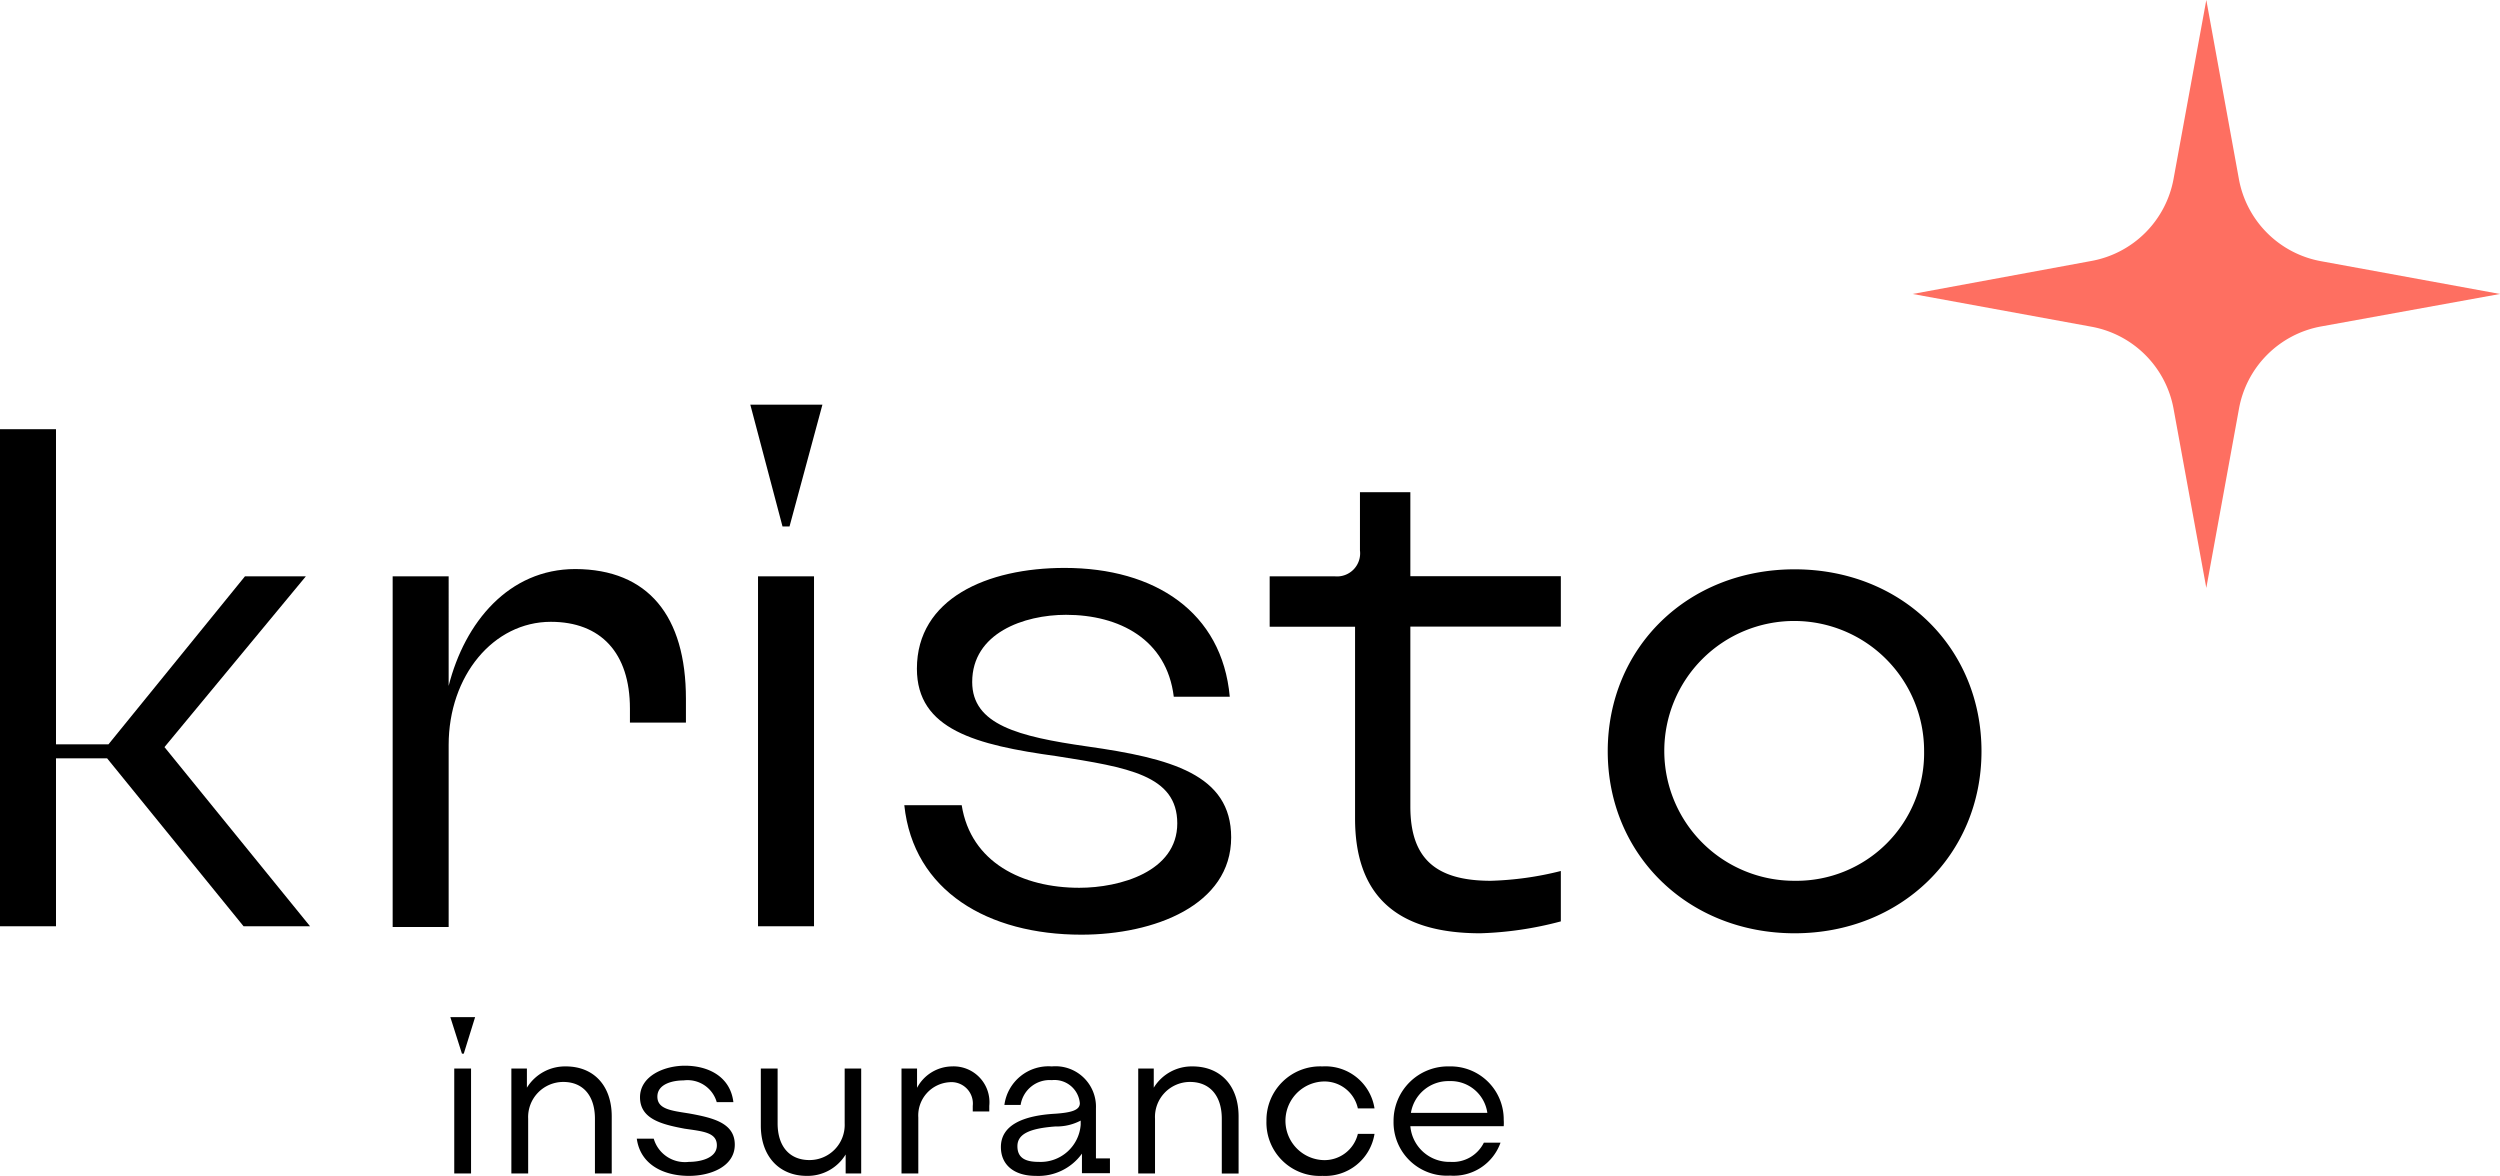 <?xml version="1.0" encoding="UTF-8"?> <svg xmlns="http://www.w3.org/2000/svg" viewBox="0 0 178.59 84.01"> <defs> <style>.cls-1{fill:#fe6f61;}</style> </defs> <title>Ресурс 20</title> <g id="Слой_2" data-name="Слой 2"> <g id="Слой_1-2" data-name="Слой 1"> <path class="cls-1" d="M165.81,23.32,178.59,21l-12.78-2.34a7.29,7.29,0,0,1-5.87-5.86L157.61,0l-2.34,12.78a7.29,7.29,0,0,1-5.86,5.86L136.63,21l12.78,2.34a7.29,7.29,0,0,1,5.86,5.86L157.61,42l2.33-12.78A7.29,7.29,0,0,1,165.81,23.32Z"></path> <path d="M0,30.66H4V53.17H7.75l9.75-12h4.35l-10.1,12.2,10.4,12.8H17.4l-9.75-12H4v12H0Z"></path> <path d="M28.05,41.17h4V49c1.15-4.55,4.3-8.35,9.05-8.35C46.3,40.67,49,44,49,49.92v1.7H45v-1c0-4-2.1-6.2-5.65-6.2-4.1,0-7.3,3.85-7.3,8.8v13h-4Z"></path> <path d="M53.6,28.91h5.15l-2.35,8.7h-.5Zm.55,12.26h4v25h-4Z"></path> <path d="M64.6,57.52h4.1c.65,4.1,4.35,5.9,8.4,5.9,2.9,0,7-1.15,7-4.6s-3.55-4-8.6-4.8c-5.8-.8-10-1.9-10-6.25,0-5,5-7.2,10.55-7.2,6.45,0,11.25,3.15,11.8,9.2h-4c-.5-4.1-3.9-5.85-7.7-5.85-3,0-6.7,1.3-6.7,4.8,0,3.05,3.3,3.9,8.2,4.6,6,.85,10.3,2,10.3,6.5,0,4.85-5.5,6.95-10.7,6.95C70.6,66.77,65.25,63.67,64.6,57.52Z"></path> <path d="M96.8,58.47V44.77H90.7v-3.6h4.65a1.65,1.65,0,0,0,1.8-1.85V35.16h3.6v6H111.5v3.6H100.75V57.62c0,3.7,1.8,5.3,5.75,5.3a22.88,22.88,0,0,0,5-.7v3.6a25,25,0,0,1-5.75.85C99.55,66.67,96.8,63.77,96.8,58.47Z"></path> <path d="M114.85,53.67c0-7.4,5.7-13,13.35-13s13.35,5.6,13.35,13-5.75,13-13.35,13S114.85,61.07,114.85,53.67Zm22.6,0a9.28,9.28,0,1,0-9.25,9.25A9.12,9.12,0,0,0,137.45,53.67Z"></path> <path d="M32.17,72.66h1.77l-.81,2.61H33Zm.28,3.67h1.2v7.5h-1.2Z"></path> <path d="M36.53,76.33h1.11V77.7a3.2,3.2,0,0,1,2.78-1.52c2,0,3.28,1.38,3.28,3.57v4.08H42.5V79.92c0-1.65-.85-2.63-2.26-2.63a2.51,2.51,0,0,0-2.51,2.63v3.91h-1.2Z"></path> <path d="M45.49,81.34H46.7A2.32,2.32,0,0,0,49.21,83c.79,0,2-.25,2-1.18s-1-1-2.3-1.19c-1.66-.31-3.18-.7-3.19-2.23s1.72-2.27,3.21-2.27c1.66,0,3.24.77,3.46,2.6H51.2a2.17,2.17,0,0,0-2.37-1.55c-.79,0-1.87.26-1.87,1.16s1,1,2.26,1.2c1.7.31,3.27.67,3.27,2.23S50.77,84,49.22,84C47.41,84,45.74,83.2,45.49,81.34Z"></path> <path d="M54.35,80.41V76.33h1.2v3.92c0,1.65.86,2.62,2.27,2.62a2.51,2.51,0,0,0,2.52-2.62V76.33h1.18v7.5H60.41V82.47A3.18,3.18,0,0,1,57.64,84C55.66,84,54.35,82.6,54.35,80.41Z"></path> <path d="M64.4,76.33h1.11v1.38A2.87,2.87,0,0,1,68,76.18,2.56,2.56,0,0,1,70.67,79v.4H69.49V79a1.53,1.53,0,0,0-1.67-1.69,2.38,2.38,0,0,0-2.22,2.52v4H64.4Z"></path> <path d="M71.5,81.94c0-1.57,1.59-2.25,3.88-2.38,1.17-.08,1.76-.26,1.76-.75a1.82,1.82,0,0,0-2-1.65,2.1,2.1,0,0,0-2.23,1.77H71.75a3.18,3.18,0,0,1,3.39-2.75,2.89,2.89,0,0,1,3.15,3v3.57h1v1.06l-2,0V82.41A3.83,3.83,0,0,1,74,84C72.41,84,71.5,83.19,71.5,81.94Zm5.7-1.59v-.3a3.69,3.69,0,0,1-1.8.42c-1.92.14-2.72.57-2.72,1.41S73.25,83,74.2,83A2.87,2.87,0,0,0,77.2,80.35Z"></path> <path d="M81.31,76.33h1.11V77.7a3.18,3.18,0,0,1,2.77-1.52c2,0,3.29,1.38,3.29,3.57v4.08h-1.2V79.92c0-1.65-.86-2.63-2.27-2.63a2.5,2.5,0,0,0-2.5,2.63v3.91h-1.2Z"></path> <path d="M90.47,80.08a3.84,3.84,0,0,1,4-3.9,3.55,3.55,0,0,1,3.72,3H97a2.44,2.44,0,0,0-2.53-1.92,2.81,2.81,0,0,0,0,5.61A2.45,2.45,0,0,0,97,81h1.19a3.57,3.57,0,0,1-3.72,3A3.81,3.81,0,0,1,90.47,80.08Z"></path> <path d="M99.55,80.1a3.89,3.89,0,0,1,4-3.92A3.79,3.79,0,0,1,107.42,80a3.09,3.09,0,0,1,0,.45h-6.67A2.79,2.79,0,0,0,103.6,83,2.48,2.48,0,0,0,106,81.63h1.19a3.55,3.55,0,0,1-3.6,2.35A3.81,3.81,0,0,1,99.55,80.1Zm4-2.87a2.71,2.71,0,0,0-2.76,2.27h5.46A2.64,2.64,0,0,0,103.52,77.23Z"></path> </g> </g> </svg> 